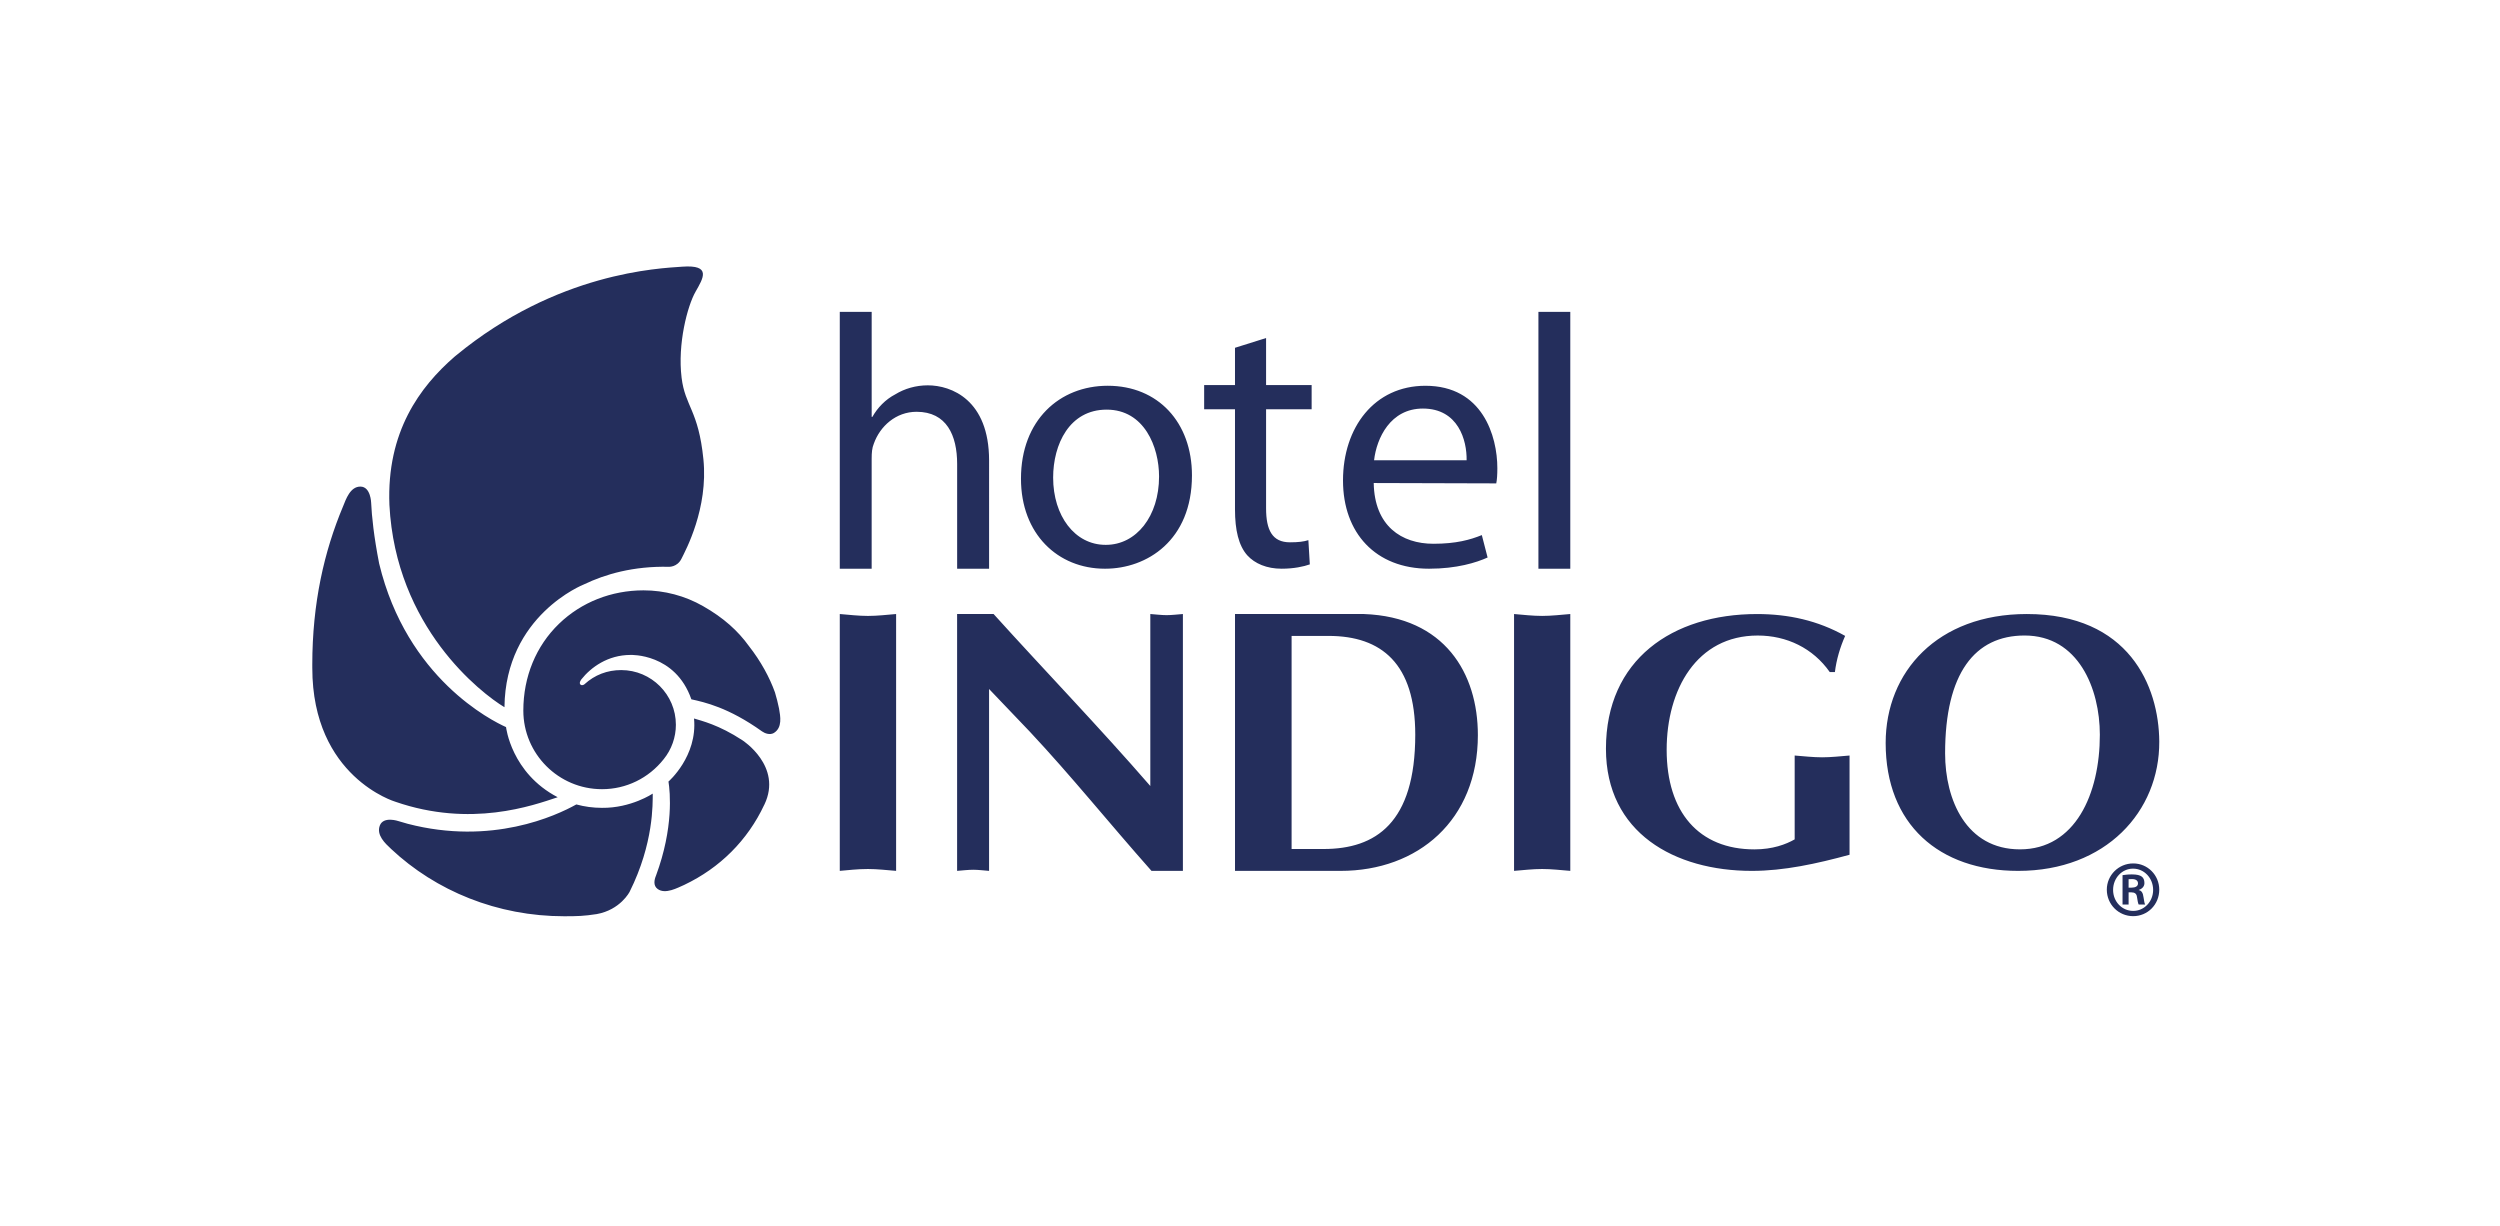 <?xml version="1.0" encoding="UTF-8"?> <svg xmlns="http://www.w3.org/2000/svg" xmlns:xlink="http://www.w3.org/1999/xlink" version="1.1" x="0px" y="0px" viewBox="0 0 220.564 108.198" style="enable-background:new 0 0 220.564 108.198;" xml:space="preserve"> <style type="text/css"> .st0{display:none;} .st1{display:inline;} .st2{fill:#233567;} .st3{fill:#FFFFFF;} .st4{fill:url(#XMLID_122_);} .st5{fill:url(#XMLID_129_);} .st6{fill:#AD8C45;} .st7{fill:url(#XMLID_130_);} .st8{opacity:0.55;fill:url(#XMLID_133_);} .st9{fill:#A88D41;} .st10{fill:#8F6200;} .st11{fill:#E0C778;} .st12{fill:url(#XMLID_134_);} .st13{fill:url(#XMLID_135_);} .st14{fill:url(#XMLID_136_);} .st15{fill-rule:evenodd;clip-rule:evenodd;fill:#FFFFFF;} .st16{fill:#878787;} .st17{fill:#F39200;} .st18{fill:#009BC3;} .st19{fill:#749C4B;} .st20{fill:#8B5A1D;} .st21{fill:#A00062;} .st22{fill:url(#XMLID_137_);} .st23{opacity:0.7;} .st24{fill:url(#XMLID_138_);} .st25{fill:url(#XMLID_139_);} .st26{opacity:0.65;} .st27{fill:url(#XMLID_141_);} .st28{fill:url(#XMLID_142_);} .st29{fill:url(#SVGID_1_);} .st30{fill:url(#Swoosh_Highlight_4_);} .st31{fill:none;} .st32{fill:url(#XMLID_143_);} .st33{fill:url(#XMLID_144_);} .st34{fill:url(#XMLID_145_);} .st35{fill:url(#XMLID_146_);} .st36{fill:url(#XMLID_147_);} .st37{fill:url(#SVGID_2_);} .st38{fill:url(#Swoosh_Highlight_5_);} .st39{clip-path:url(#XMLID_148_);fill:url(#XMLID_149_);} .st40{clip-path:url(#XMLID_150_);fill:url(#XMLID_151_);} .st41{clip-path:url(#XMLID_152_);fill:url(#XMLID_153_);} .st42{clip-path:url(#XMLID_154_);fill:url(#XMLID_155_);} .st43{clip-path:url(#XMLID_156_);fill:url(#XMLID_157_);} .st44{fill:#D64A15;} .st45{fill:url(#XMLID_159_);} .st46{fill:url(#XMLID_160_);} .st47{fill:url(#XMLID_161_);} .st48{fill:url(#XMLID_182_);} .st49{fill:url(#XMLID_183_);} .st50{fill:url(#SVGID_3_);} .st51{fill:url(#Swoosh_Highlight_6_);} .st52{fill:url(#XMLID_184_);} .st53{fill:url(#XMLID_185_);} .st54{fill:url(#XMLID_186_);} .st55{fill:url(#XMLID_187_);} .st56{fill:url(#XMLID_188_);} .st57{fill:#4A2683;} .st58{fill:#0D4E59;} .st59{fill:#AE2812;} .st60{fill:#005496;} .st61{fill:#C3002F;} .st62{fill:#777375;} .st63{fill:#4F9E34;} .st64{fill:#D96930;} .st65{fill:#242E5C;} .st66{fill:#D0043C;} </style> <g id="black_x5F_bg" class="st0"> <rect x="0" y="0" class="st1" width="220.564" height="108.198"></rect> </g> <g id="logos"> <rect x="-74.815" y="-217.185" transform="matrix(-1.836970e-16 1 -1 -1.836970e-16 224.575 -42.185)" class="st31" width="416.39" height="616.76"></rect> <g> <path class="st65" d="M55.633,57.782c-2.018,0.001-3.504,1.103-4.337,2.149c0,0-0.274,0.34-0.06,0.486 c0.158,0.1,0.332-0.051,0.332-0.051c0.901-0.825,2.011-1.248,3.237-1.248 c2.661,0,4.825,2.165,4.825,4.825c0,1.101-0.38,2.177-1.071,3.031 c-1.333,1.688-3.315,2.652-5.443,2.652h-0.009c-3.825,0-6.936-3.111-6.936-6.935 c0-2.985,1.119-5.7,3.149-7.659c1.97-1.901,4.618-2.948,7.455-2.948 c1.843,0,3.658,0.481,5.249,1.39c1.823,1.035,3.084,2.187,4.04,3.512 c1.064,1.352,1.844,2.804,2.308,4.103c0.143,0.474,0.26,0.936,0.352,1.392l0.008,0.039 c0.117,0.671,0.316,1.676-0.463,2.151c-0.338,0.194-0.783,0.039-1.028-0.137l-0.018-0.012 c-2.965-2.114-5.065-2.566-6.227-2.824C59.578,57.619,55.633,57.782,55.633,57.782z M51.502,51.566 l0.015-0.007c1.879-0.903,4.37-1.623,7.483-1.553c0,0,0.743,0.05,1.122-0.711 c0.369-0.742,2.373-4.432,1.936-8.777c-0.437-4.346-1.611-4.635-1.925-7.201 c-0.364-2.97,0.511-6.32,1.234-7.586c0.679-1.19,1.432-2.394-1.182-2.203 c-2.008,0.146-11.042,0.485-19.966,7.846l-0.106,0.087c-3.076,2.67-6.012,6.641-5.757,13.081 c0.554,10.81,8.081,16.605,10.15,17.853C44.589,54.285,51.502,51.566,51.502,51.566z M44.646,64.148 c-1.235-0.55-8.756-4.287-11.194-14.424c-0.47-2.402-0.651-4.166-0.708-5.38 c0,0-0.038-1.401-0.937-1.414c-0.912-0.013-1.289,1.126-1.545,1.757l-0.005,0.011 c-1.65,3.94-2.705,8.489-2.705,13.945c0,0.089,0.001,0.176,0.001,0.264v0.028 c0,9.634,7.331,11.8,7.331,11.8c6.666,2.305,12.111,0.335,14.318-0.399 C45.099,68.199,44.646,64.148,44.646,64.148z M58.976,68.953c0.146,0.92,0.465,4.068-1.096,8.287 l-0.003,0.008c-0.156,0.372-0.263,0.889,0.146,1.185c0.684,0.494,1.748-0.105,2.352-0.366 l0.002-0.002c3.126-1.486,5.581-3.922,7.048-7.058l0.017-0.029 c1.615-3.38-1.934-5.662-1.934-5.662c-2.107-1.383-3.638-1.724-4.277-1.927 C61.547,66.729,58.976,68.953,58.976,68.953z M57.588,70.016c0,0-1.915,1.287-4.481,1.257 c-0.782,0-1.54-0.105-2.26-0.301c-1.805,1.007-7.467,3.634-14.873,1.709 c0,0-0.513-0.149-0.806-0.234c0,0-1.323-0.462-1.654,0.375c-0.336,0.85,0.481,1.599,0.978,2.062 l0.002,0.004c3.974,3.732,9.4,5.949,15.279,5.949c1.158,0,1.745-0.016,2.856-0.189h0.007 c2.099-0.373,2.912-1.967,2.912-1.967C57.69,74.395,57.581,70.864,57.588,70.016 M74.09,27.515 v22.66h2.813v-9.69c0-0.543,0.032-0.958,0.191-1.342c0.543-1.535,1.949-2.813,3.771-2.813 c2.653,0,3.58,2.078,3.58,4.603v9.242h2.818V40.612c-0.006-5.337-3.328-6.616-5.406-6.616 c-1.055,0-2.046,0.288-2.877,0.799c-0.862,0.448-1.565,1.183-2.012,1.982h-0.064v-9.263H74.09 M97.475,50.175h0.032c3.668,0,7.654-2.487,7.654-8.23c0-4.688-2.998-7.911-7.431-7.911 c-4.241,0-7.654,3.031-7.654,8.198C90.076,47.113,93.329,50.175,97.475,50.175 M97.539,48.07 c-2.71,0-4.625-2.552-4.625-5.933c0-2.934,1.435-5.997,4.721-5.997c3.317,0,4.624,3.286,4.624,5.901 c0,3.509-2.01,6.029-4.688,6.029H97.539z M111.701,29.823l-2.743,0.861v3.288h-2.721v2.137h2.721 v8.834c0,1.819,0.32,3.19,1.085,4.052c0.67,0.734,1.722,1.18,3.029,1.18 c1.085,0,1.946-0.191,2.488-0.382l-0.128-2.137c-0.414,0.128-0.861,0.19-1.626,0.19 c-1.562,0-2.105-1.084-2.105-2.998v-8.739h4.019v-2.137h-4.019V29.823 M121.197,42.615l10.811,0.032 c0.065-0.319,0.096-0.765,0.096-1.34c0-2.839-1.308-7.272-6.347-7.272 c-4.496,0-7.27,3.668-7.27,8.358c0,4.625,2.87,7.782,7.589,7.782c2.457,0,4.179-0.542,5.168-0.989 l-0.51-1.978c-1.022,0.415-2.265,0.766-4.274,0.766C123.653,47.974,121.261,46.411,121.197,42.615 M121.229,40.606c0.223-1.946,1.436-4.561,4.305-4.561c3.126,0,3.892,2.807,3.859,4.561H121.229z M135.728,50.175h2.812v-22.66h-2.812V50.175z M74.09,54.173v22.66 c0.692-0.054,1.52-0.164,2.487-0.164c0.828,0,1.655,0.1,2.483,0.164V54.173 c-0.828,0.068-1.655,0.167-2.483,0.167c-0.827,0-1.654-0.099-2.482-0.167 M133.578,54.173v22.66 c0.826-0.065,1.651-0.164,2.477-0.164c0.827,0,1.652,0.099,2.485,0.164V54.173 c-0.833,0.068-1.659,0.166-2.485,0.166C135.23,54.34,134.404,54.241,133.578,54.173 M120.339,54.173c7.119,0.265,10.047,5.224,10.047,10.682c0,7.519-5.29,11.979-12.109,11.979h-9.318 V54.173H120.339 M124.862,64.821c0-6.256-2.961-8.717-7.651-8.717h-3.259v18.8h2.827 C121.371,74.904,124.862,72.607,124.862,64.821z M158.336,66.656v7.398 c-0.775,0.441-1.937,0.883-3.55,0.883c-4.905,0-7.744-3.286-7.744-8.785 c0-5.31,2.646-10.082,8.035-10.082c2.549,0,4.873,1.108,6.356,3.225h0.452 c0.13-1.076,0.454-2.182,0.904-3.193c-2.42-1.36-5.001-1.928-7.778-1.928 c-7.452,0-13.326,4.013-13.326,11.883c0,7.427,6.066,10.777,12.875,10.777 c2.84,0,5.712-0.632,8.617-1.423v-8.755c-0.807,0.064-1.614,0.158-2.421,0.158 C159.949,66.813,159.142,66.72,158.336,66.656 M178.813,54.173c9.004,0,11.659,6.352,11.69,11.25 c0.032,6.163-4.708,11.411-12.449,11.411c-6.984,0-11.69-4.109-11.69-11.283 C166.365,59.261,170.945,54.173,178.813,54.173 M185.26,64.824c0-4.078-1.897-8.756-6.637-8.756 c-4.392,0-7.015,3.321-7.015,10.398c0,4.109,1.864,8.469,6.604,8.469 C183.079,74.935,185.26,70.069,185.26,64.824z M102.927,54.272c-0.423,0-1.015-0.066-1.44-0.1v15.174 c-4.522-5.211-9.285-10.145-13.827-15.174h-3.219v22.662c0.413-0.034,0.999-0.099,1.424-0.099 c0.424,0,0.971,0.065,1.396,0.099V60.787l3.6,3.771c3.687,3.937,6.946,8.006,10.729,12.274 l2.772,0v-22.66C103.938,54.206,103.353,54.272,102.927,54.272z M187.797,78.313h0.265 c0.317,0,0.564-0.114,0.564-0.372c0-0.222-0.157-0.384-0.524-0.384c-0.137,0-0.232,0-0.306,0.011 V78.313z M187.797,79.803h-0.535v-2.592c0.199-0.025,0.426-0.066,0.818-0.066 c0.443,0,0.715,0.066,0.89,0.203c0.142,0.118,0.223,0.291,0.223,0.567 c0,0.296-0.216,0.512-0.496,0.597v0.018c0.236,0.043,0.367,0.243,0.415,0.628 c0.056,0.397,0.097,0.556,0.144,0.645h-0.57c-0.059-0.104-0.096-0.325-0.152-0.678 c-0.033-0.276-0.203-0.396-0.477-0.396h-0.26V79.803z M188.18,76.637 c-0.964,0-1.751,0.829-1.751,1.875c0,1.036,0.787,1.853,1.77,1.853 c0.97,0.005,1.762-0.817,1.762-1.853c0-1.046-0.793-1.875-1.762-1.875H188.18z M188.209,76.177 c1.271,0,2.293,1.034,2.293,2.314c0,1.312-1.022,2.338-2.304,2.338 c-1.275,0-2.323-1.026-2.323-2.338c0-1.28,1.047-2.314,2.323-2.314H188.209z"></path> </g> </g> <g id="Layer_3"> </g> </svg> 